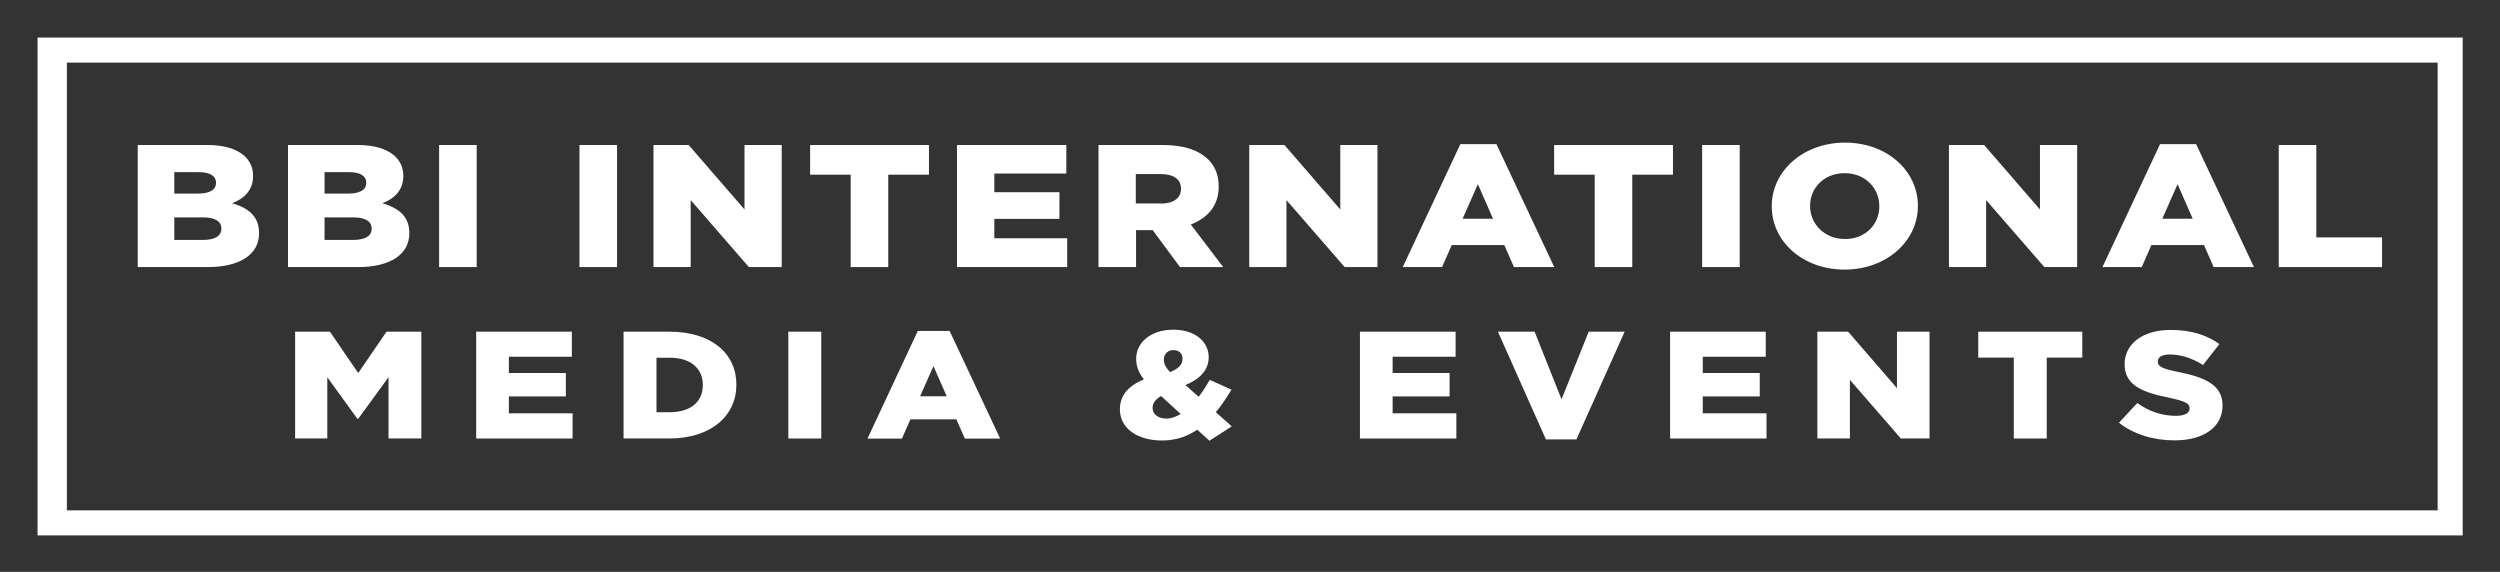 <?xml version="1.0" encoding="UTF-8"?>
<svg id="Layer_1" data-name="Layer 1" xmlns="http://www.w3.org/2000/svg" viewBox="0 0 199.66 45.67">
  <rect x="0" y="0" width="199.66" height="45.67" fill="#333333" stroke="none"/>
  <defs>
    <style>
      .cls-1 {
        fill: #fff;
      }
    </style>
  </defs>
  <path class="cls-1" d="M196.68,42.76H3V3H196.68V42.76ZM5.34,40.76H194.68V5H5.34V40.76Z"/>
  <g>
    <path class="cls-1" d="M23.57,26.49h2.78l2.26,3.3,2.26-3.3h2.78v8.53h-2.62v-4.9l-2.43,3.34h-.05l-2.41-3.33v4.89h-2.57v-8.53Z"/>
    <path class="cls-1" d="M38.04,26.49h7.63v2h-5.03v1.3h4.55v1.87h-4.55v1.35h5.09v2.01h-7.7v-8.53Z"/>
    <path class="cls-1" d="M49.8,26.49h3.67c3.37,0,5.34,1.76,5.34,4.22v.02c0,2.46-1.99,4.29-5.39,4.29h-3.62v-8.53Zm2.63,2.08v4.35h1.07c1.59,0,2.63-.78,2.63-2.16v-.02c0-1.37-1.04-2.17-2.63-2.17h-1.07Z"/>
    <path class="cls-1" d="M62.96,26.49h2.63v8.53h-2.63v-8.53Z"/>
    <path class="cls-1" d="M73.31,26.43h2.53l4.04,8.6h-2.82l-.68-1.54h-3.67l-.68,1.54h-2.75l4.02-8.6Zm2.3,5.22l-1.06-2.41-1.07,2.41h2.13Z"/>
    <path class="cls-1" d="M95.63,34.31c-.8,.54-1.72,.87-2.82,.87-1.92,0-3.37-.93-3.37-2.48v-.02c0-1.05,.62-1.85,1.92-2.38-.45-.56-.62-1.08-.62-1.65v-.02c0-1.23,1.11-2.3,2.97-2.3,1.72,0,2.82,.95,2.82,2.18v.02c0,1.06-.75,1.77-1.86,2.22l1.06,.94c.31-.4,.61-.87,.89-1.35l1.73,.78c-.39,.65-.8,1.26-1.25,1.8l1.27,1.13-1.78,1.15-.98-.89Zm-1.33-1.24l-1.57-1.44c-.47,.26-.68,.6-.68,.94v.02c0,.5,.46,.84,1.11,.84,.38,0,.77-.15,1.14-.37Zm.14-4.41v-.02c0-.43-.3-.68-.73-.68s-.76,.3-.76,.76v.02c0,.33,.16,.61,.49,.98,.68-.27,1-.6,1-1.05Z"/>
    <path class="cls-1" d="M108.62,26.49h7.63v2h-5.03v1.3h4.55v1.87h-4.55v1.35h5.09v2.01h-7.7v-8.53Z"/>
    <path class="cls-1" d="M119.63,26.49h2.93l2.15,5.4,2.17-5.4h2.87l-3.85,8.6h-2.44l-3.83-8.6Z"/>
    <path class="cls-1" d="M133.39,26.49h7.63v2h-5.03v1.3h4.55v1.87h-4.55v1.35h5.09v2.01h-7.7v-8.53Z"/>
    <path class="cls-1" d="M145.15,26.49h2.45l3.9,4.51v-4.51h2.6v8.53h-2.29l-4.07-4.68v4.68h-2.6v-8.53Z"/>
    <path class="cls-1" d="M160.82,28.56h-2.83v-2.07h8.31v2.07h-2.84v6.46h-2.63v-6.46Z"/>
    <path class="cls-1" d="M169.23,33.76l1.46-1.57c.95,.67,1.98,1.02,3.08,1.02,.72,0,1.1-.22,1.1-.59v-.02c0-.37-.31-.55-1.61-.83-2.02-.41-3.58-.93-3.58-2.67v-.02c0-1.58,1.4-2.73,3.67-2.73,1.61,0,2.87,.39,3.9,1.13l-1.31,1.67c-.87-.56-1.82-.84-2.66-.84-.64,0-.95,.23-.95,.55v.02c0,.39,.33,.56,1.65,.83,2.17,.43,3.52,1.06,3.52,2.66v.02c0,1.74-1.53,2.78-3.83,2.78-1.68,0-3.27-.48-4.44-1.41Z"/>
  </g>
  <g>
    <path class="cls-1" d="M10.99,11.58h5.56c1.36,0,2.32,.31,2.96,.86,.43,.4,.7,.92,.7,1.59v.03c0,1.13-.71,1.8-1.67,2.17,1.32,.39,2.15,1.06,2.15,2.38v.03c0,1.67-1.52,2.69-4.1,2.69h-5.59V11.58Zm6.26,3.01c0-.54-.48-.84-1.36-.84h-1.97v1.71h1.89c.91,0,1.44-.28,1.44-.85v-.03Zm-1.04,2.77h-2.29v1.8h2.32c.93,0,1.44-.32,1.44-.89v-.03c0-.53-.46-.88-1.47-.88Z"/>
    <path class="cls-1" d="M22.99,11.58h5.56c1.36,0,2.32,.31,2.96,.86,.43,.4,.7,.92,.7,1.59v.03c0,1.13-.71,1.8-1.67,2.17,1.32,.39,2.15,1.06,2.15,2.38v.03c0,1.67-1.52,2.69-4.1,2.69h-5.59V11.58Zm6.26,3.01c0-.54-.48-.84-1.36-.84h-1.97v1.71h1.89c.91,0,1.44-.28,1.44-.85v-.03Zm-1.04,2.77h-2.29v1.8h2.32c.93,0,1.44-.32,1.44-.89v-.03c0-.53-.46-.88-1.47-.88Z"/>
    <path class="cls-1" d="M35.07,11.58h3v9.75h-3V11.58Z"/>
    <path class="cls-1" d="M46.28,11.58h3v9.75h-3V11.58Z"/>
    <path class="cls-1" d="M52.2,11.58h2.8l4.46,5.15v-5.15h2.97v9.75h-2.62l-4.65-5.35v5.35h-2.97V11.58Z"/>
    <path class="cls-1" d="M67.94,13.95h-3.24v-2.37h9.49v2.37h-3.25v7.38h-3v-7.38Z"/>
    <path class="cls-1" d="M76.44,11.58h8.72v2.28h-5.75v1.49h5.2v2.13h-5.2v1.55h5.82v2.3h-8.8V11.58Z"/>
    <path class="cls-1" d="M87.71,11.58h5.13c1.66,0,2.8,.39,3.53,1.04,.64,.57,.96,1.31,.96,2.27v.03c0,1.5-.88,2.49-2.23,3.01l2.59,3.4h-3.45l-2.18-2.95h-1.33v2.95h-3V11.58Zm5,4.68c1.01,0,1.61-.45,1.61-1.16v-.03c0-.78-.63-1.17-1.63-1.17h-1.98v2.35h2Z"/>
    <path class="cls-1" d="M99.78,11.58h2.8l4.46,5.15v-5.15h2.97v9.75h-2.62l-4.65-5.35v5.35h-2.97V11.58Z"/>
    <path class="cls-1" d="M116.61,11.51h2.9l4.62,9.82h-3.22l-.77-1.76h-4.2l-.77,1.76h-3.14l4.6-9.82Zm2.63,5.96l-1.21-2.76-1.22,2.76h2.43Z"/>
    <path class="cls-1" d="M127.36,13.95h-3.24v-2.37h9.49v2.37h-3.25v7.38h-3v-7.38Z"/>
    <path class="cls-1" d="M135.94,11.58h3v9.75h-3V11.58Z"/>
    <path class="cls-1" d="M141.5,16.49v-.03c0-2.8,2.51-5.07,5.85-5.07s5.82,2.24,5.82,5.04v.03c0,2.8-2.51,5.07-5.85,5.07s-5.82-2.24-5.82-5.04Zm8.59,0v-.03c0-1.42-1.11-2.63-2.77-2.63s-2.76,1.2-2.76,2.6v.03c0,1.41,1.13,2.63,2.79,2.63s2.74-1.2,2.74-2.6Z"/>
    <path class="cls-1" d="M155.66,11.58h2.8l4.46,5.15v-5.15h2.97v9.75h-2.62l-4.65-5.35v5.35h-2.97V11.58Z"/>
    <path class="cls-1" d="M172.49,11.51h2.9l4.62,9.82h-3.22l-.77-1.76h-4.2l-.77,1.76h-3.14l4.6-9.82Zm2.63,5.96l-1.21-2.76-1.22,2.76h2.43Z"/>
    <path class="cls-1" d="M181.99,11.58h3v7.38h5.25v2.37h-8.25V11.58Z"/>
  </g>
</svg>